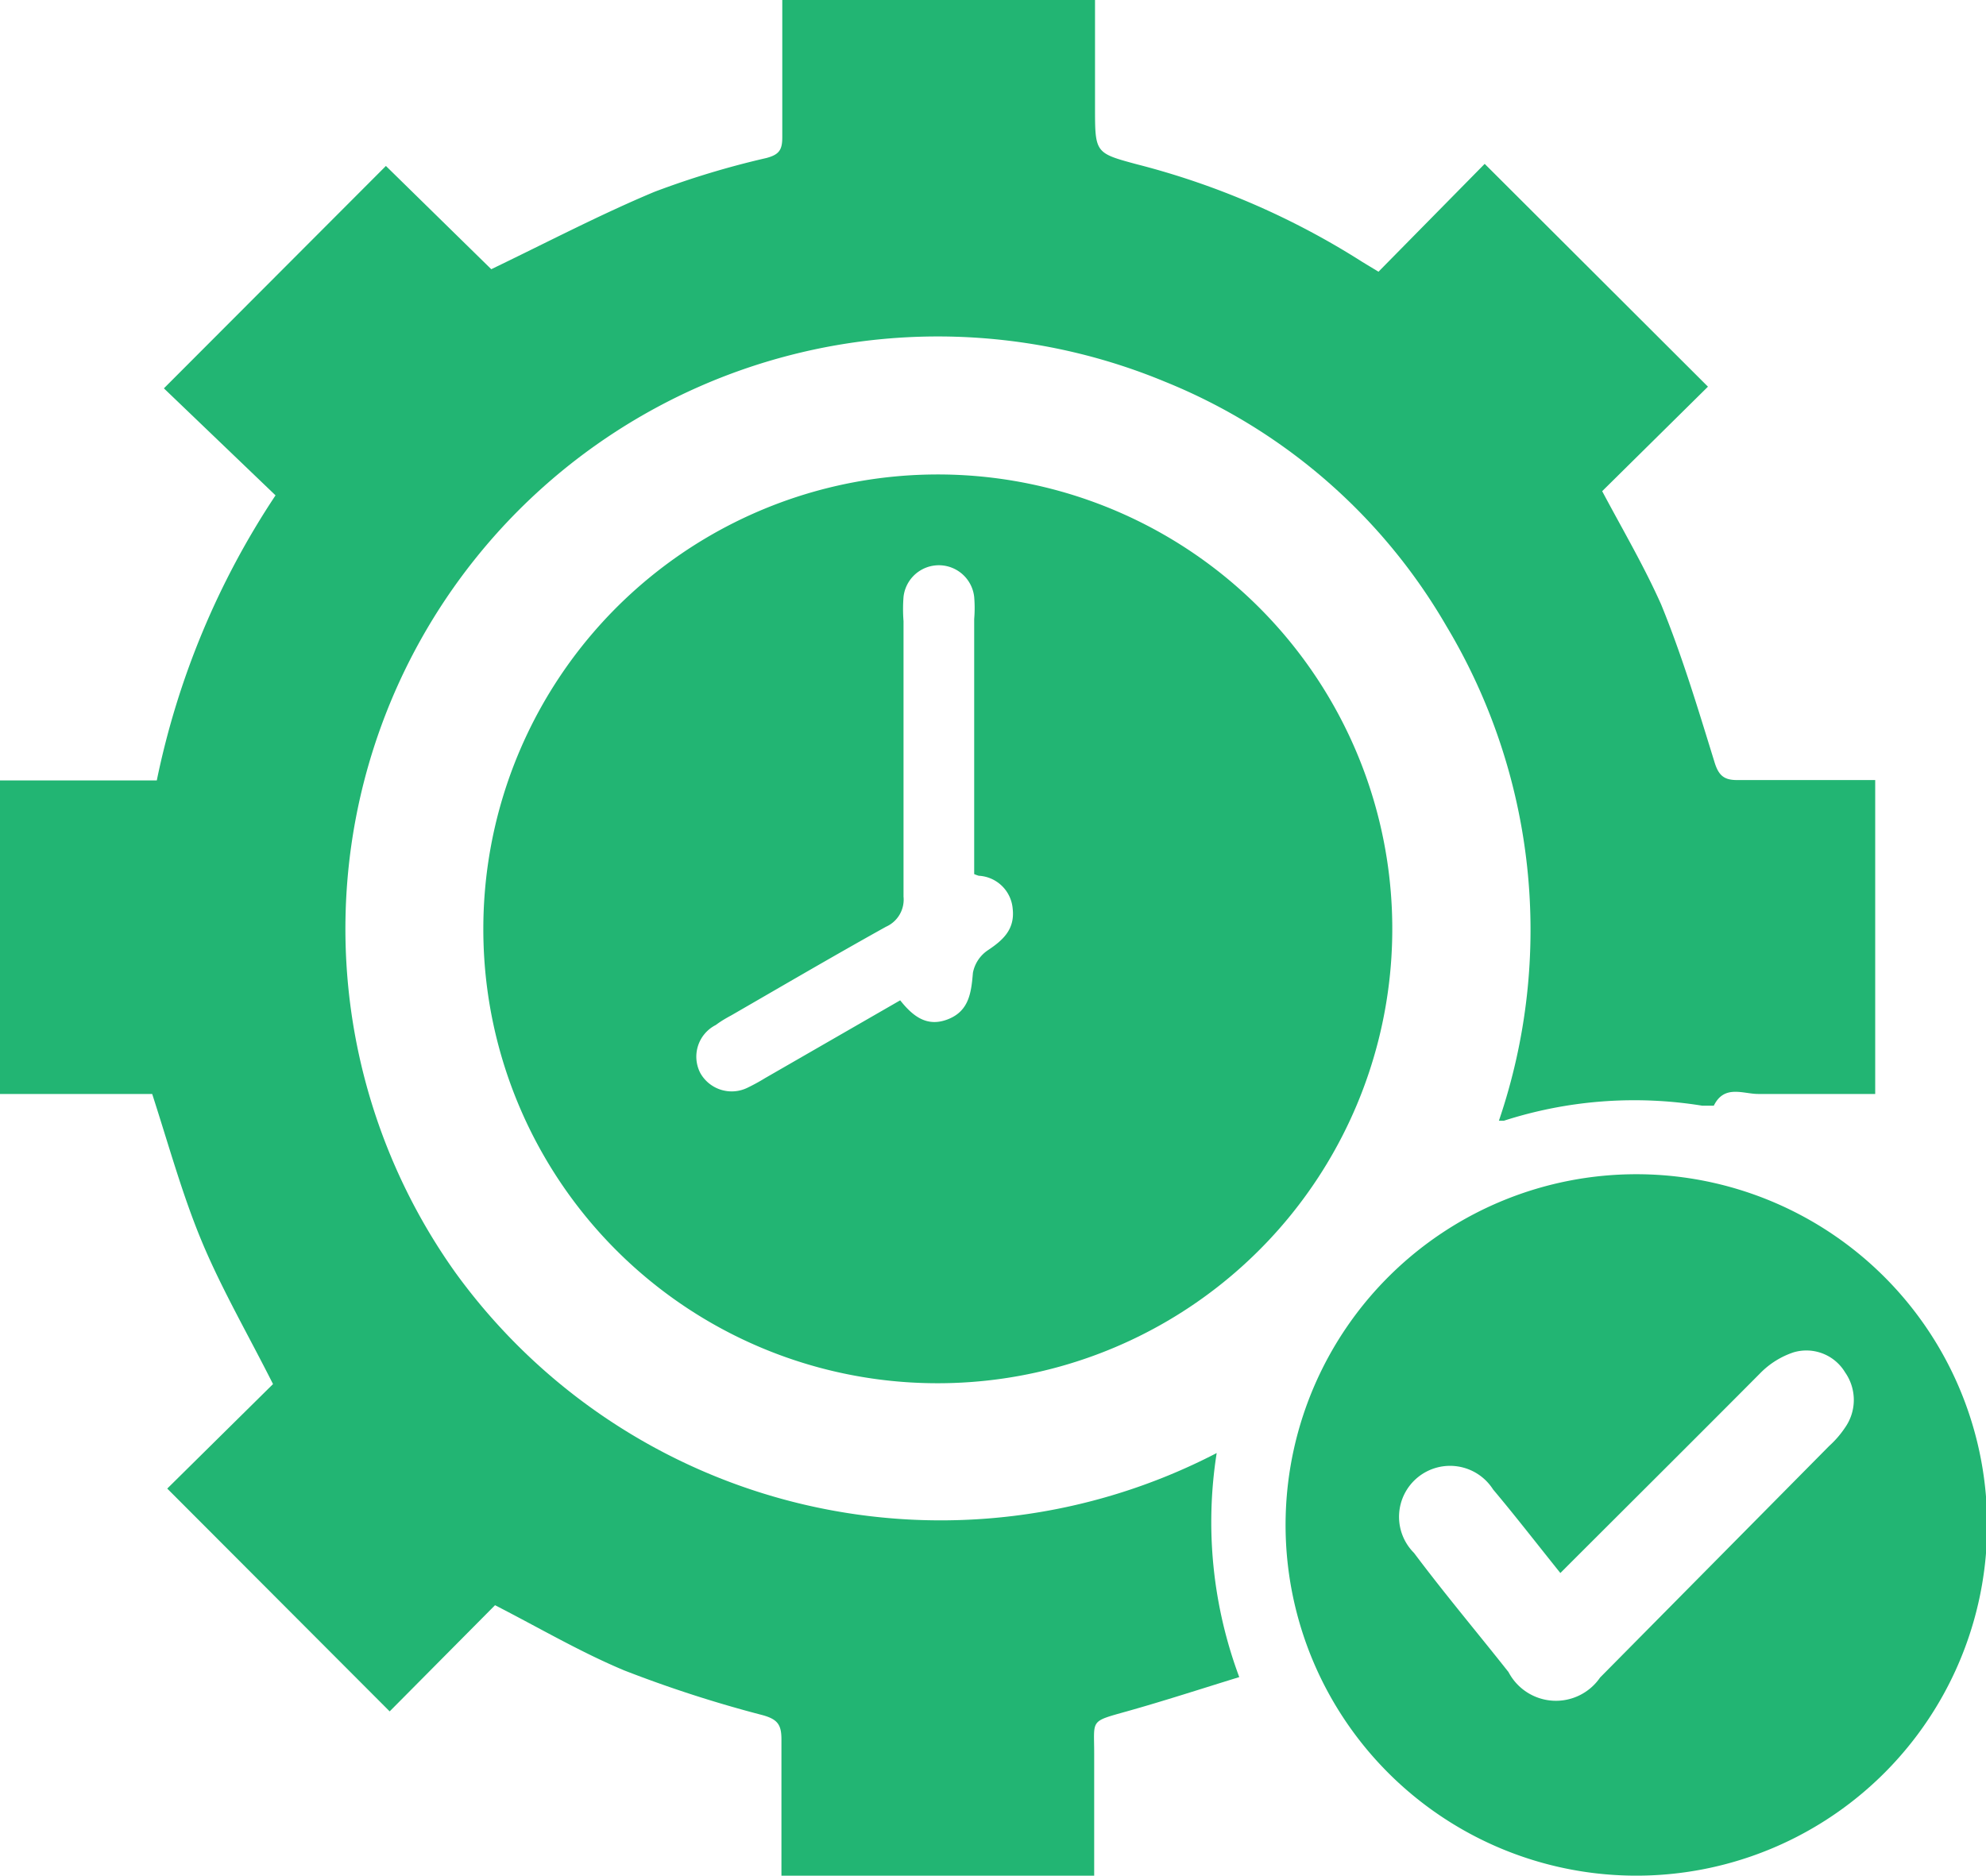 <svg id="Layer_1" data-name="Layer 1" xmlns="http://www.w3.org/2000/svg" width="47.5" height="44.87" viewBox="0 0 47.5 44.87">
  <title>Real-Time Instructor Insights</title>
  <g>
    <path d="M30.35,37.32a10.61,10.61,0,0,0,.54,5.36c-.91.28-1.8.57-2.69.82s-.78.19-.78,1c0,1,0,1.93,0,2.93H19.94c0-1.11,0-2.18,0-3.26,0-.35-.09-.48-.45-.58a29.72,29.72,0,0,1-3.31-1.07c-1.05-.44-2-1-3.09-1.56L10.57,43.5,5.25,38.17l2.53-2.5c-.6-1.19-1.22-2.26-1.69-3.38S5.3,30,4.89,28.73H1.25v-7.5H5a19.35,19.35,0,0,1,2.84-6.82L5.17,11.85l5.31-5.32L13,9c1.37-.66,2.61-1.31,3.9-1.85a20.6,20.6,0,0,1,2.68-.81c.3-.08.38-.19.38-.49,0-1.1,0-2.2,0-3.33h7.48v2.6c0,1.1,0,1.1,1,1.37a18.62,18.62,0,0,1,5.4,2.34l.38.23,2.54-2.58,5.34,5.33-2.53,2.5c.5.94,1,1.79,1.41,2.71.5,1.22.88,2.49,1.27,3.75.1.34.23.46.58.45,1.08,0,2.16,0,3.27,0v7.51c-.94,0-1.87,0-2.8,0-.36,0-.81-.23-1.06.28,0,0-.18,0-.28,0a10.17,10.17,0,0,0-4.74.36s-.06,0-.12,0a14.14,14.14,0,0,0-1.26-11.84,13.72,13.72,0,0,0-6.73-5.84A14.17,14.17,0,0,0,12.14,33,14.33,14.33,0,0,0,30.35,37.32Z" transform="translate(-1.25 -2.56)" style="fill: #22b573"/>
    <path d="M12.81,24.76A10.87,10.87,0,1,1,23.64,35.65,10.86,10.86,0,0,1,12.81,24.76Zm11.74-1.29v-.52q0-2.79,0-5.58a3.18,3.18,0,0,0,0-.53.85.85,0,0,0-1.69,0,3.74,3.74,0,0,0,0,.58c0,2.2,0,4.4,0,6.59a.71.71,0,0,1-.42.72c-1.24.69-2.47,1.41-3.7,2.12-.13.07-.25.14-.37.23A.85.85,0,0,0,18,28.23a.86.86,0,0,0,1.13.35,4.67,4.67,0,0,0,.42-.23l3.23-1.86c.31.39.65.65,1.15.45s.55-.64.59-1.11a.84.84,0,0,1,.36-.54c.36-.24.65-.5.59-1a.86.86,0,0,0-.81-.78A.86.86,0,0,1,24.55,23.47Z" transform="translate(-1.25 -2.56)" style="fill: #22b573"/>
    <path d="M40.41,30.65A8.39,8.39,0,1,1,32,38.84,8.39,8.39,0,0,1,40.41,30.65Zm-1.84,9.54c-.57-.71-1.08-1.37-1.61-2a1.22,1.22,0,1,0-1.89,1.52c.75,1,1.51,1.9,2.26,2.85a1.28,1.28,0,0,0,2.19.13L45,37.15a2.35,2.35,0,0,0,.38-.44,1.15,1.15,0,0,0,0-1.32,1.08,1.08,0,0,0-1.23-.48,2,2,0,0,0-.8.5C41.77,37,40.2,38.56,38.57,40.19Z" transform="translate(-1.25 -2.56)" style="fill: #22b573"/>
  </g>
</svg>
